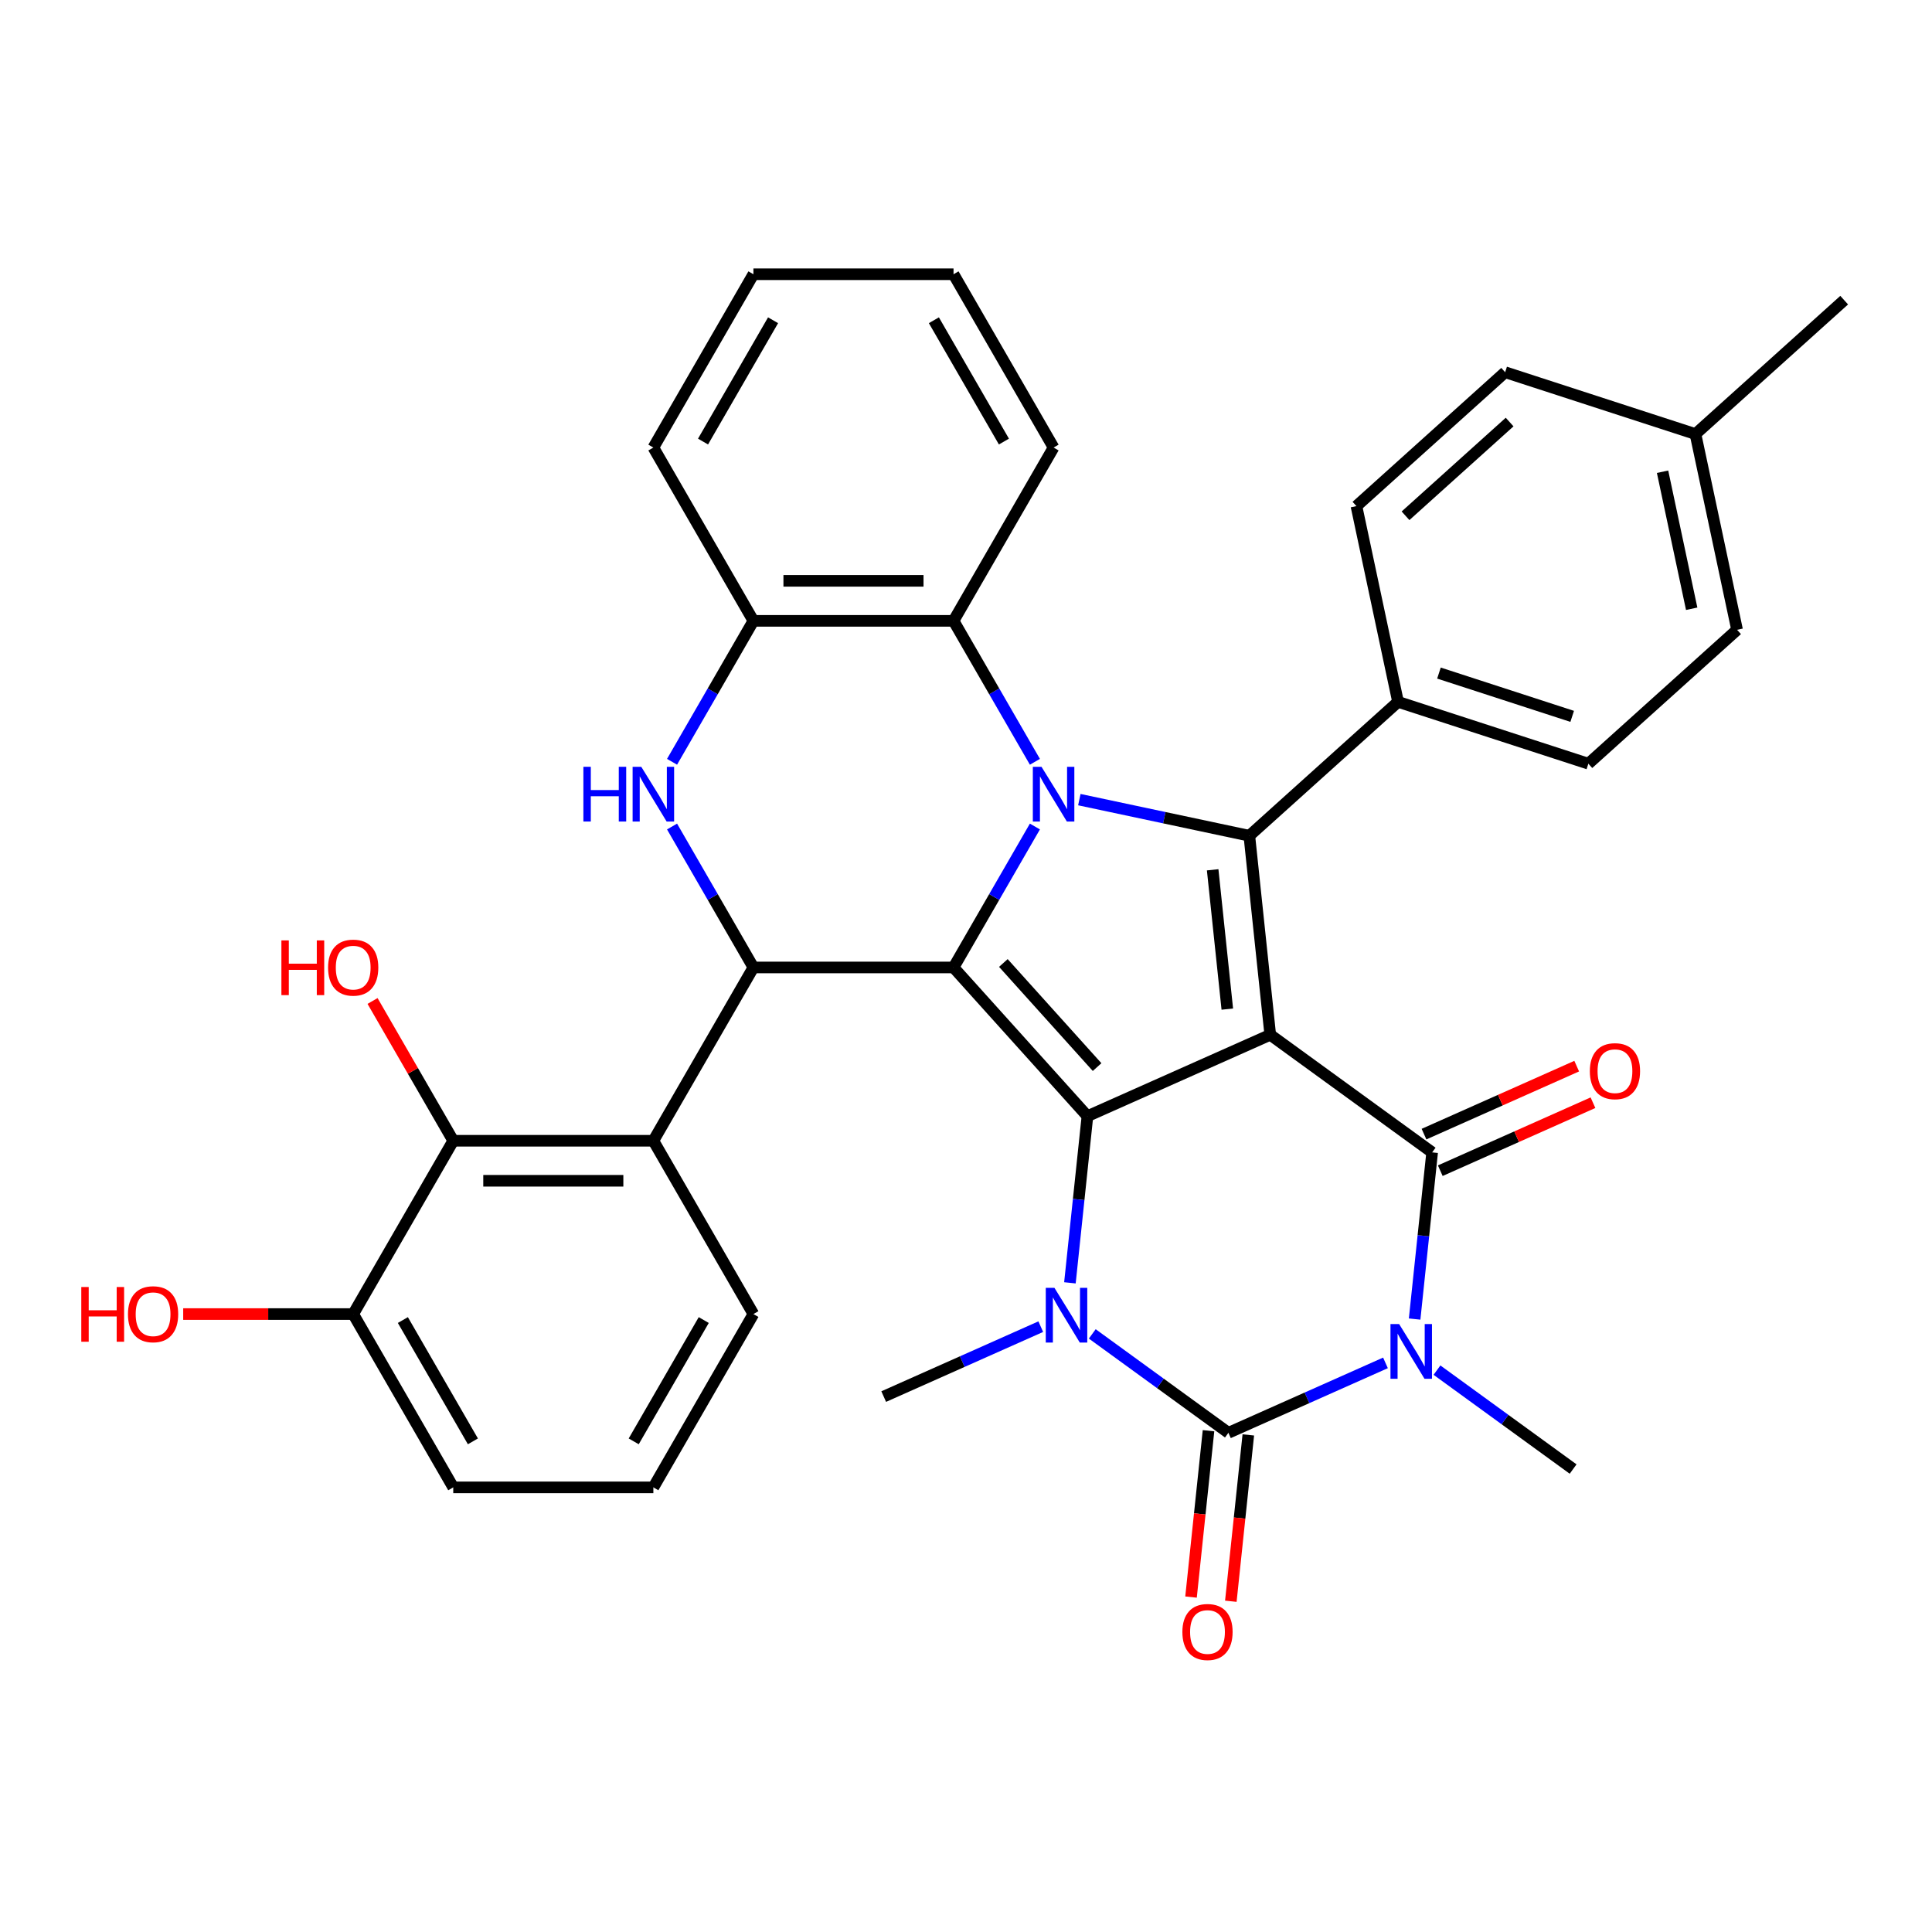 <?xml version='1.0' encoding='iso-8859-1'?>
<svg version='1.1' baseProfile='full'
              xmlns='http://www.w3.org/2000/svg'
                      xmlns:rdkit='http://www.rdkit.org/xml'
                      xmlns:xlink='http://www.w3.org/1999/xlink'
                  xml:space='preserve'
width='1000px' height='1000px' viewBox='0 0 1000 1000'>
<!-- END OF HEADER -->
<rect style='opacity:1.0;fill:#FFFFFF;stroke:none' width='1000' height='1000' x='0' y='0'> </rect>
<path class='bond-0' d='M 657.478,535.6 L 562.855,577.729' style='fill:none;fill-rule:evenodd;stroke:#000000;stroke-width:6px;stroke-linecap:butt;stroke-linejoin:miter;stroke-opacity:1' />
<path class='bond-4' d='M 657.478,535.6 L 741.275,596.482' style='fill:none;fill-rule:evenodd;stroke:#000000;stroke-width:6px;stroke-linecap:butt;stroke-linejoin:miter;stroke-opacity:1' />
<path class='bond-7' d='M 657.478,535.6 L 646.651,432.589' style='fill:none;fill-rule:evenodd;stroke:#000000;stroke-width:6px;stroke-linecap:butt;stroke-linejoin:miter;stroke-opacity:1' />
<path class='bond-7' d='M 635.252,522.314 L 627.673,450.206' style='fill:none;fill-rule:evenodd;stroke:#000000;stroke-width:6px;stroke-linecap:butt;stroke-linejoin:miter;stroke-opacity:1' />
<path class='bond-1' d='M 562.855,577.729 L 493.547,500.755' style='fill:none;fill-rule:evenodd;stroke:#000000;stroke-width:6px;stroke-linecap:butt;stroke-linejoin:miter;stroke-opacity:1' />
<path class='bond-1' d='M 567.853,552.322 L 519.338,498.44' style='fill:none;fill-rule:evenodd;stroke:#000000;stroke-width:6px;stroke-linecap:butt;stroke-linejoin:miter;stroke-opacity:1' />
<path class='bond-6' d='M 562.855,577.729 L 558.321,620.86' style='fill:none;fill-rule:evenodd;stroke:#000000;stroke-width:6px;stroke-linecap:butt;stroke-linejoin:miter;stroke-opacity:1' />
<path class='bond-6' d='M 558.321,620.86 L 553.788,663.99' style='fill:none;fill-rule:evenodd;stroke:#0000FF;stroke-width:6px;stroke-linecap:butt;stroke-linejoin:miter;stroke-opacity:1' />
<path class='bond-8' d='M 493.547,500.755 L 389.969,500.755' style='fill:none;fill-rule:evenodd;stroke:#000000;stroke-width:6px;stroke-linecap:butt;stroke-linejoin:miter;stroke-opacity:1' />
<path class='bond-35' d='M 493.547,500.755 L 514.607,464.28' style='fill:none;fill-rule:evenodd;stroke:#000000;stroke-width:6px;stroke-linecap:butt;stroke-linejoin:miter;stroke-opacity:1' />
<path class='bond-35' d='M 514.607,464.28 L 535.666,427.804' style='fill:none;fill-rule:evenodd;stroke:#0000FF;stroke-width:6px;stroke-linecap:butt;stroke-linejoin:miter;stroke-opacity:1' />
<path class='bond-2' d='M 558.666,413.887 L 602.659,423.238' style='fill:none;fill-rule:evenodd;stroke:#0000FF;stroke-width:6px;stroke-linecap:butt;stroke-linejoin:miter;stroke-opacity:1' />
<path class='bond-2' d='M 602.659,423.238 L 646.651,432.589' style='fill:none;fill-rule:evenodd;stroke:#000000;stroke-width:6px;stroke-linecap:butt;stroke-linejoin:miter;stroke-opacity:1' />
<path class='bond-11' d='M 535.666,394.305 L 514.607,357.829' style='fill:none;fill-rule:evenodd;stroke:#0000FF;stroke-width:6px;stroke-linecap:butt;stroke-linejoin:miter;stroke-opacity:1' />
<path class='bond-11' d='M 514.607,357.829 L 493.547,321.353' style='fill:none;fill-rule:evenodd;stroke:#000000;stroke-width:6px;stroke-linecap:butt;stroke-linejoin:miter;stroke-opacity:1' />
<path class='bond-3' d='M 732.208,682.743 L 736.741,639.612' style='fill:none;fill-rule:evenodd;stroke:#0000FF;stroke-width:6px;stroke-linecap:butt;stroke-linejoin:miter;stroke-opacity:1' />
<path class='bond-3' d='M 736.741,639.612 L 741.275,596.482' style='fill:none;fill-rule:evenodd;stroke:#000000;stroke-width:6px;stroke-linecap:butt;stroke-linejoin:miter;stroke-opacity:1' />
<path class='bond-5' d='M 717.118,705.427 L 676.471,723.524' style='fill:none;fill-rule:evenodd;stroke:#0000FF;stroke-width:6px;stroke-linecap:butt;stroke-linejoin:miter;stroke-opacity:1' />
<path class='bond-5' d='M 676.471,723.524 L 635.824,741.622' style='fill:none;fill-rule:evenodd;stroke:#000000;stroke-width:6px;stroke-linecap:butt;stroke-linejoin:miter;stroke-opacity:1' />
<path class='bond-18' d='M 743.777,709.177 L 779.011,734.776' style='fill:none;fill-rule:evenodd;stroke:#0000FF;stroke-width:6px;stroke-linecap:butt;stroke-linejoin:miter;stroke-opacity:1' />
<path class='bond-18' d='M 779.011,734.776 L 814.244,760.374' style='fill:none;fill-rule:evenodd;stroke:#000000;stroke-width:6px;stroke-linecap:butt;stroke-linejoin:miter;stroke-opacity:1' />
<path class='bond-16' d='M 745.487,605.944 L 785.004,588.35' style='fill:none;fill-rule:evenodd;stroke:#000000;stroke-width:6px;stroke-linecap:butt;stroke-linejoin:miter;stroke-opacity:1' />
<path class='bond-16' d='M 785.004,588.35 L 824.521,570.756' style='fill:none;fill-rule:evenodd;stroke:#FF0000;stroke-width:6px;stroke-linecap:butt;stroke-linejoin:miter;stroke-opacity:1' />
<path class='bond-16' d='M 737.062,587.019 L 776.579,569.425' style='fill:none;fill-rule:evenodd;stroke:#000000;stroke-width:6px;stroke-linecap:butt;stroke-linejoin:miter;stroke-opacity:1' />
<path class='bond-16' d='M 776.579,569.425 L 816.096,551.831' style='fill:none;fill-rule:evenodd;stroke:#FF0000;stroke-width:6px;stroke-linecap:butt;stroke-linejoin:miter;stroke-opacity:1' />
<path class='bond-15' d='M 625.523,740.539 L 620.998,783.589' style='fill:none;fill-rule:evenodd;stroke:#000000;stroke-width:6px;stroke-linecap:butt;stroke-linejoin:miter;stroke-opacity:1' />
<path class='bond-15' d='M 620.998,783.589 L 616.474,826.64' style='fill:none;fill-rule:evenodd;stroke:#FF0000;stroke-width:6px;stroke-linecap:butt;stroke-linejoin:miter;stroke-opacity:1' />
<path class='bond-15' d='M 646.125,742.704 L 641.601,785.755' style='fill:none;fill-rule:evenodd;stroke:#000000;stroke-width:6px;stroke-linecap:butt;stroke-linejoin:miter;stroke-opacity:1' />
<path class='bond-15' d='M 641.601,785.755 L 637.076,828.806' style='fill:none;fill-rule:evenodd;stroke:#FF0000;stroke-width:6px;stroke-linecap:butt;stroke-linejoin:miter;stroke-opacity:1' />
<path class='bond-36' d='M 635.824,741.622 L 600.591,716.023' style='fill:none;fill-rule:evenodd;stroke:#000000;stroke-width:6px;stroke-linecap:butt;stroke-linejoin:miter;stroke-opacity:1' />
<path class='bond-36' d='M 600.591,716.023 L 565.357,690.424' style='fill:none;fill-rule:evenodd;stroke:#0000FF;stroke-width:6px;stroke-linecap:butt;stroke-linejoin:miter;stroke-opacity:1' />
<path class='bond-21' d='M 538.698,686.674 L 498.051,704.772' style='fill:none;fill-rule:evenodd;stroke:#0000FF;stroke-width:6px;stroke-linecap:butt;stroke-linejoin:miter;stroke-opacity:1' />
<path class='bond-21' d='M 498.051,704.772 L 457.404,722.869' style='fill:none;fill-rule:evenodd;stroke:#000000;stroke-width:6px;stroke-linecap:butt;stroke-linejoin:miter;stroke-opacity:1' />
<path class='bond-14' d='M 646.651,432.589 L 723.625,363.282' style='fill:none;fill-rule:evenodd;stroke:#000000;stroke-width:6px;stroke-linecap:butt;stroke-linejoin:miter;stroke-opacity:1' />
<path class='bond-9' d='M 389.969,500.755 L 368.91,464.28' style='fill:none;fill-rule:evenodd;stroke:#000000;stroke-width:6px;stroke-linecap:butt;stroke-linejoin:miter;stroke-opacity:1' />
<path class='bond-9' d='M 368.91,464.28 L 347.85,427.804' style='fill:none;fill-rule:evenodd;stroke:#0000FF;stroke-width:6px;stroke-linecap:butt;stroke-linejoin:miter;stroke-opacity:1' />
<path class='bond-10' d='M 389.969,500.755 L 338.18,590.457' style='fill:none;fill-rule:evenodd;stroke:#000000;stroke-width:6px;stroke-linecap:butt;stroke-linejoin:miter;stroke-opacity:1' />
<path class='bond-37' d='M 347.85,394.305 L 368.91,357.829' style='fill:none;fill-rule:evenodd;stroke:#0000FF;stroke-width:6px;stroke-linecap:butt;stroke-linejoin:miter;stroke-opacity:1' />
<path class='bond-37' d='M 368.91,357.829 L 389.969,321.353' style='fill:none;fill-rule:evenodd;stroke:#000000;stroke-width:6px;stroke-linecap:butt;stroke-linejoin:miter;stroke-opacity:1' />
<path class='bond-13' d='M 338.18,590.457 L 234.602,590.457' style='fill:none;fill-rule:evenodd;stroke:#000000;stroke-width:6px;stroke-linecap:butt;stroke-linejoin:miter;stroke-opacity:1' />
<path class='bond-13' d='M 322.643,611.172 L 250.139,611.172' style='fill:none;fill-rule:evenodd;stroke:#000000;stroke-width:6px;stroke-linecap:butt;stroke-linejoin:miter;stroke-opacity:1' />
<path class='bond-23' d='M 338.18,590.457 L 389.969,680.158' style='fill:none;fill-rule:evenodd;stroke:#000000;stroke-width:6px;stroke-linecap:butt;stroke-linejoin:miter;stroke-opacity:1' />
<path class='bond-12' d='M 493.547,321.353 L 389.969,321.353' style='fill:none;fill-rule:evenodd;stroke:#000000;stroke-width:6px;stroke-linecap:butt;stroke-linejoin:miter;stroke-opacity:1' />
<path class='bond-12' d='M 478.011,300.637 L 405.506,300.637' style='fill:none;fill-rule:evenodd;stroke:#000000;stroke-width:6px;stroke-linecap:butt;stroke-linejoin:miter;stroke-opacity:1' />
<path class='bond-28' d='M 493.547,321.353 L 545.336,231.652' style='fill:none;fill-rule:evenodd;stroke:#000000;stroke-width:6px;stroke-linecap:butt;stroke-linejoin:miter;stroke-opacity:1' />
<path class='bond-29' d='M 389.969,321.353 L 338.18,231.652' style='fill:none;fill-rule:evenodd;stroke:#000000;stroke-width:6px;stroke-linecap:butt;stroke-linejoin:miter;stroke-opacity:1' />
<path class='bond-17' d='M 234.602,590.457 L 182.813,680.158' style='fill:none;fill-rule:evenodd;stroke:#000000;stroke-width:6px;stroke-linecap:butt;stroke-linejoin:miter;stroke-opacity:1' />
<path class='bond-22' d='M 234.602,590.457 L 213.716,554.281' style='fill:none;fill-rule:evenodd;stroke:#000000;stroke-width:6px;stroke-linecap:butt;stroke-linejoin:miter;stroke-opacity:1' />
<path class='bond-22' d='M 213.716,554.281 L 192.83,518.105' style='fill:none;fill-rule:evenodd;stroke:#FF0000;stroke-width:6px;stroke-linecap:butt;stroke-linejoin:miter;stroke-opacity:1' />
<path class='bond-19' d='M 723.625,363.282 L 822.133,395.289' style='fill:none;fill-rule:evenodd;stroke:#000000;stroke-width:6px;stroke-linecap:butt;stroke-linejoin:miter;stroke-opacity:1' />
<path class='bond-19' d='M 744.803,348.381 L 813.759,370.787' style='fill:none;fill-rule:evenodd;stroke:#000000;stroke-width:6px;stroke-linecap:butt;stroke-linejoin:miter;stroke-opacity:1' />
<path class='bond-20' d='M 723.625,363.282 L 702.09,261.967' style='fill:none;fill-rule:evenodd;stroke:#000000;stroke-width:6px;stroke-linecap:butt;stroke-linejoin:miter;stroke-opacity:1' />
<path class='bond-27' d='M 182.813,680.158 L 138.819,680.158' style='fill:none;fill-rule:evenodd;stroke:#000000;stroke-width:6px;stroke-linecap:butt;stroke-linejoin:miter;stroke-opacity:1' />
<path class='bond-27' d='M 138.819,680.158 L 94.824,680.158' style='fill:none;fill-rule:evenodd;stroke:#FF0000;stroke-width:6px;stroke-linecap:butt;stroke-linejoin:miter;stroke-opacity:1' />
<path class='bond-40' d='M 182.813,680.158 L 234.602,769.859' style='fill:none;fill-rule:evenodd;stroke:#000000;stroke-width:6px;stroke-linecap:butt;stroke-linejoin:miter;stroke-opacity:1' />
<path class='bond-40' d='M 208.521,683.256 L 244.774,746.046' style='fill:none;fill-rule:evenodd;stroke:#000000;stroke-width:6px;stroke-linecap:butt;stroke-linejoin:miter;stroke-opacity:1' />
<path class='bond-25' d='M 822.133,395.289 L 899.107,325.982' style='fill:none;fill-rule:evenodd;stroke:#000000;stroke-width:6px;stroke-linecap:butt;stroke-linejoin:miter;stroke-opacity:1' />
<path class='bond-24' d='M 702.09,261.967 L 779.063,192.66' style='fill:none;fill-rule:evenodd;stroke:#000000;stroke-width:6px;stroke-linecap:butt;stroke-linejoin:miter;stroke-opacity:1' />
<path class='bond-24' d='M 727.497,266.966 L 781.379,218.451' style='fill:none;fill-rule:evenodd;stroke:#000000;stroke-width:6px;stroke-linecap:butt;stroke-linejoin:miter;stroke-opacity:1' />
<path class='bond-30' d='M 389.969,680.158 L 338.18,769.859' style='fill:none;fill-rule:evenodd;stroke:#000000;stroke-width:6px;stroke-linecap:butt;stroke-linejoin:miter;stroke-opacity:1' />
<path class='bond-30' d='M 364.261,683.256 L 328.008,746.046' style='fill:none;fill-rule:evenodd;stroke:#000000;stroke-width:6px;stroke-linecap:butt;stroke-linejoin:miter;stroke-opacity:1' />
<path class='bond-26' d='M 779.063,192.66 L 877.572,224.667' style='fill:none;fill-rule:evenodd;stroke:#000000;stroke-width:6px;stroke-linecap:butt;stroke-linejoin:miter;stroke-opacity:1' />
<path class='bond-38' d='M 899.107,325.982 L 877.572,224.667' style='fill:none;fill-rule:evenodd;stroke:#000000;stroke-width:6px;stroke-linecap:butt;stroke-linejoin:miter;stroke-opacity:1' />
<path class='bond-38' d='M 875.614,315.092 L 860.539,244.172' style='fill:none;fill-rule:evenodd;stroke:#000000;stroke-width:6px;stroke-linecap:butt;stroke-linejoin:miter;stroke-opacity:1' />
<path class='bond-32' d='M 877.572,224.667 L 954.545,155.36' style='fill:none;fill-rule:evenodd;stroke:#000000;stroke-width:6px;stroke-linecap:butt;stroke-linejoin:miter;stroke-opacity:1' />
<path class='bond-33' d='M 545.336,231.652 L 493.547,141.95' style='fill:none;fill-rule:evenodd;stroke:#000000;stroke-width:6px;stroke-linecap:butt;stroke-linejoin:miter;stroke-opacity:1' />
<path class='bond-33' d='M 519.628,228.554 L 483.375,165.763' style='fill:none;fill-rule:evenodd;stroke:#000000;stroke-width:6px;stroke-linecap:butt;stroke-linejoin:miter;stroke-opacity:1' />
<path class='bond-39' d='M 338.18,231.652 L 389.969,141.95' style='fill:none;fill-rule:evenodd;stroke:#000000;stroke-width:6px;stroke-linecap:butt;stroke-linejoin:miter;stroke-opacity:1' />
<path class='bond-39' d='M 363.889,228.554 L 400.141,165.763' style='fill:none;fill-rule:evenodd;stroke:#000000;stroke-width:6px;stroke-linecap:butt;stroke-linejoin:miter;stroke-opacity:1' />
<path class='bond-31' d='M 338.18,769.859 L 234.602,769.859' style='fill:none;fill-rule:evenodd;stroke:#000000;stroke-width:6px;stroke-linecap:butt;stroke-linejoin:miter;stroke-opacity:1' />
<path class='bond-34' d='M 493.547,141.95 L 389.969,141.95' style='fill:none;fill-rule:evenodd;stroke:#000000;stroke-width:6px;stroke-linecap:butt;stroke-linejoin:miter;stroke-opacity:1' />
<path  class='atom-3' d='M 539.076 396.894
L 548.356 411.894
Q 549.276 413.374, 550.756 416.054
Q 552.236 418.734, 552.316 418.894
L 552.316 396.894
L 556.076 396.894
L 556.076 425.214
L 552.196 425.214
L 542.236 408.814
Q 541.076 406.894, 539.836 404.694
Q 538.636 402.494, 538.276 401.814
L 538.276 425.214
L 534.596 425.214
L 534.596 396.894
L 539.076 396.894
' fill='#0000FF'/>
<path  class='atom-4' d='M 724.188 685.332
L 733.468 700.332
Q 734.388 701.812, 735.868 704.492
Q 737.348 707.172, 737.428 707.332
L 737.428 685.332
L 741.188 685.332
L 741.188 713.652
L 737.308 713.652
L 727.348 697.252
Q 726.188 695.332, 724.948 693.132
Q 723.748 690.932, 723.388 690.252
L 723.388 713.652
L 719.708 713.652
L 719.708 685.332
L 724.188 685.332
' fill='#0000FF'/>
<path  class='atom-7' d='M 545.768 666.58
L 555.048 681.58
Q 555.968 683.06, 557.448 685.74
Q 558.928 688.42, 559.008 688.58
L 559.008 666.58
L 562.768 666.58
L 562.768 694.9
L 558.888 694.9
L 548.928 678.5
Q 547.768 676.58, 546.528 674.38
Q 545.328 672.18, 544.968 671.5
L 544.968 694.9
L 541.288 694.9
L 541.288 666.58
L 545.768 666.58
' fill='#0000FF'/>
<path  class='atom-10' d='M 301.96 396.894
L 305.8 396.894
L 305.8 408.934
L 320.28 408.934
L 320.28 396.894
L 324.12 396.894
L 324.12 425.214
L 320.28 425.214
L 320.28 412.134
L 305.8 412.134
L 305.8 425.214
L 301.96 425.214
L 301.96 396.894
' fill='#0000FF'/>
<path  class='atom-10' d='M 331.92 396.894
L 341.2 411.894
Q 342.12 413.374, 343.6 416.054
Q 345.08 418.734, 345.16 418.894
L 345.16 396.894
L 348.92 396.894
L 348.92 425.214
L 345.04 425.214
L 335.08 408.814
Q 333.92 406.894, 332.68 404.694
Q 331.48 402.494, 331.12 401.814
L 331.12 425.214
L 327.44 425.214
L 327.44 396.894
L 331.92 396.894
' fill='#0000FF'/>
<path  class='atom-16' d='M 611.997 844.712
Q 611.997 837.912, 615.357 834.112
Q 618.717 830.312, 624.997 830.312
Q 631.277 830.312, 634.637 834.112
Q 637.997 837.912, 637.997 844.712
Q 637.997 851.592, 634.597 855.512
Q 631.197 859.392, 624.997 859.392
Q 618.757 859.392, 615.357 855.512
Q 611.997 851.632, 611.997 844.712
M 624.997 856.192
Q 629.317 856.192, 631.637 853.312
Q 633.997 850.392, 633.997 844.712
Q 633.997 839.152, 631.637 836.352
Q 629.317 833.512, 624.997 833.512
Q 620.677 833.512, 618.317 836.312
Q 615.997 839.112, 615.997 844.712
Q 615.997 850.432, 618.317 853.312
Q 620.677 856.192, 624.997 856.192
' fill='#FF0000'/>
<path  class='atom-17' d='M 822.898 554.433
Q 822.898 547.633, 826.258 543.833
Q 829.618 540.033, 835.898 540.033
Q 842.178 540.033, 845.538 543.833
Q 848.898 547.633, 848.898 554.433
Q 848.898 561.313, 845.498 565.233
Q 842.098 569.113, 835.898 569.113
Q 829.658 569.113, 826.258 565.233
Q 822.898 561.353, 822.898 554.433
M 835.898 565.913
Q 840.218 565.913, 842.538 563.033
Q 844.898 560.113, 844.898 554.433
Q 844.898 548.873, 842.538 546.073
Q 840.218 543.233, 835.898 543.233
Q 831.578 543.233, 829.218 546.033
Q 826.898 548.833, 826.898 554.433
Q 826.898 560.153, 829.218 563.033
Q 831.578 565.913, 835.898 565.913
' fill='#FF0000'/>
<path  class='atom-23' d='M 145.653 486.755
L 149.493 486.755
L 149.493 498.795
L 163.973 498.795
L 163.973 486.755
L 167.813 486.755
L 167.813 515.075
L 163.973 515.075
L 163.973 501.995
L 149.493 501.995
L 149.493 515.075
L 145.653 515.075
L 145.653 486.755
' fill='#FF0000'/>
<path  class='atom-23' d='M 169.813 500.835
Q 169.813 494.035, 173.173 490.235
Q 176.533 486.435, 182.813 486.435
Q 189.093 486.435, 192.453 490.235
Q 195.813 494.035, 195.813 500.835
Q 195.813 507.715, 192.413 511.635
Q 189.013 515.515, 182.813 515.515
Q 176.573 515.515, 173.173 511.635
Q 169.813 507.755, 169.813 500.835
M 182.813 512.315
Q 187.133 512.315, 189.453 509.435
Q 191.813 506.515, 191.813 500.835
Q 191.813 495.275, 189.453 492.475
Q 187.133 489.635, 182.813 489.635
Q 178.493 489.635, 176.133 492.435
Q 173.813 495.235, 173.813 500.835
Q 173.813 506.555, 176.133 509.435
Q 178.493 512.315, 182.813 512.315
' fill='#FF0000'/>
<path  class='atom-28' d='M 42.075 666.158
L 45.915 666.158
L 45.915 678.198
L 60.395 678.198
L 60.395 666.158
L 64.235 666.158
L 64.235 694.478
L 60.395 694.478
L 60.395 681.398
L 45.915 681.398
L 45.915 694.478
L 42.075 694.478
L 42.075 666.158
' fill='#FF0000'/>
<path  class='atom-28' d='M 66.235 680.238
Q 66.235 673.438, 69.595 669.638
Q 72.955 665.838, 79.235 665.838
Q 85.515 665.838, 88.875 669.638
Q 92.235 673.438, 92.235 680.238
Q 92.235 687.118, 88.835 691.038
Q 85.435 694.918, 79.235 694.918
Q 72.995 694.918, 69.595 691.038
Q 66.235 687.158, 66.235 680.238
M 79.235 691.718
Q 83.555 691.718, 85.875 688.838
Q 88.235 685.918, 88.235 680.238
Q 88.235 674.678, 85.875 671.878
Q 83.555 669.038, 79.235 669.038
Q 74.915 669.038, 72.555 671.838
Q 70.235 674.638, 70.235 680.238
Q 70.235 685.958, 72.555 688.838
Q 74.915 691.718, 79.235 691.718
' fill='#FF0000'/>
</svg>
